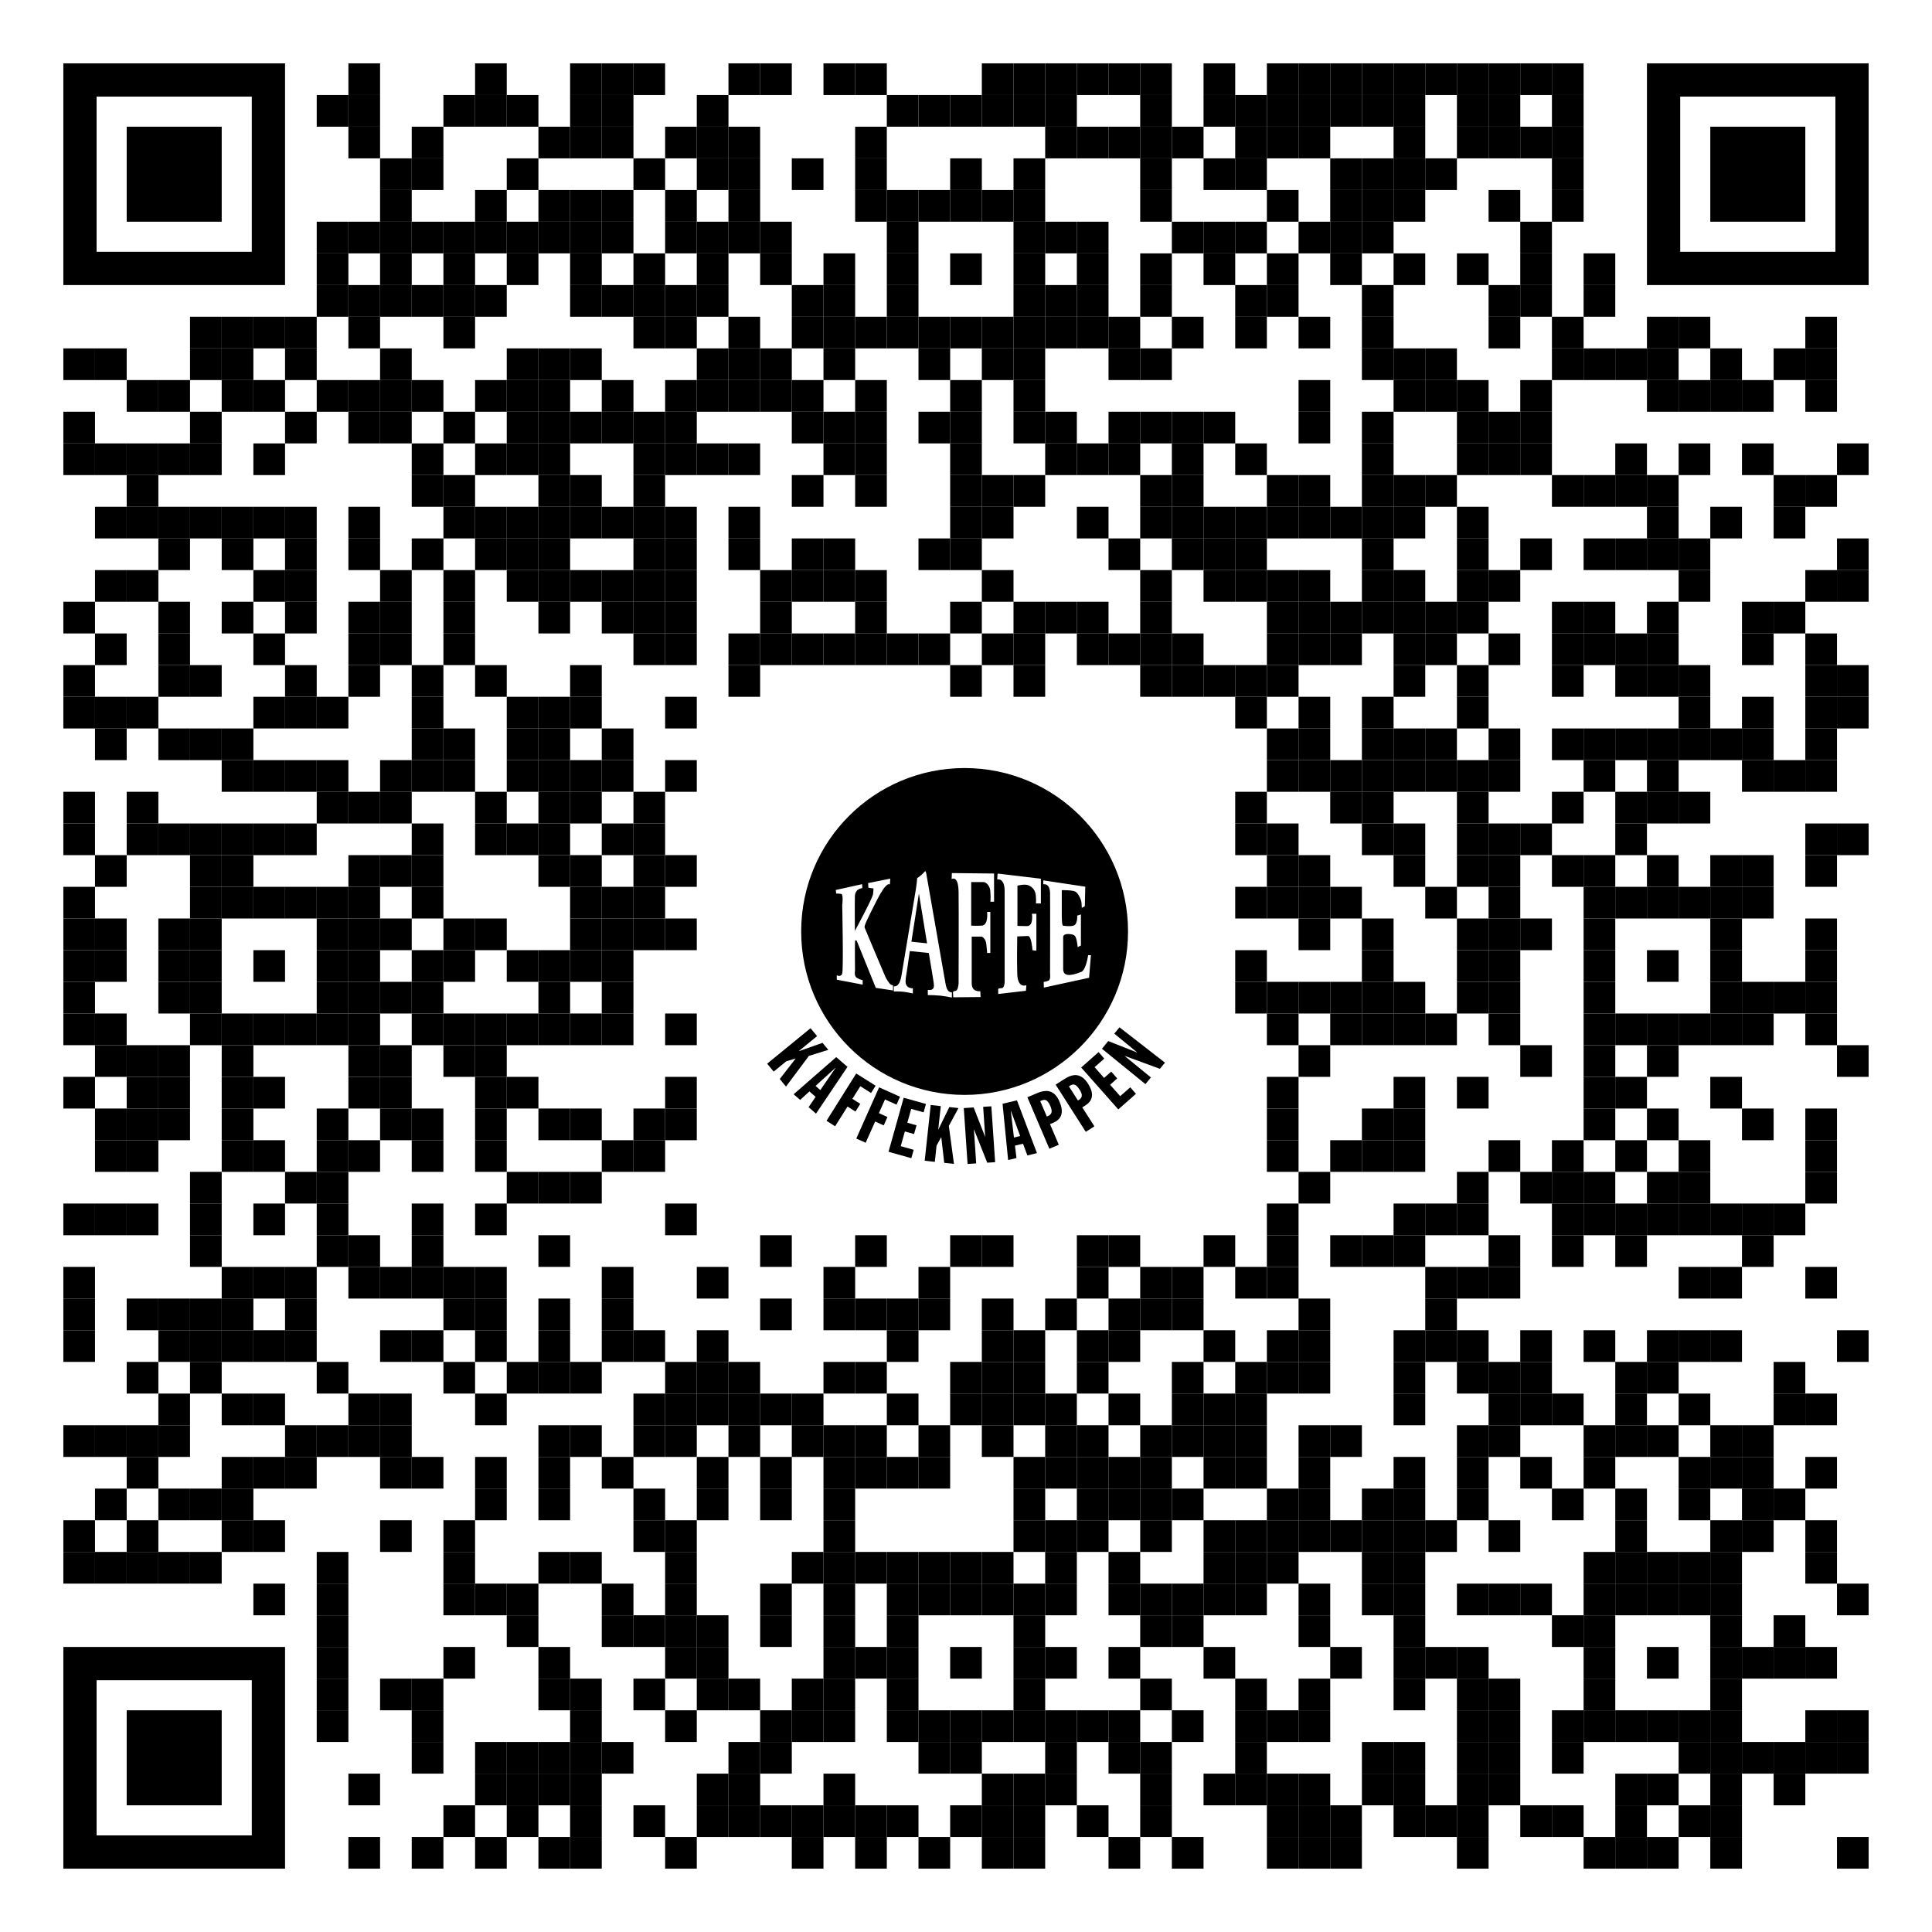 <?xml version="1.0" encoding="UTF-8"?><svg id="Layer_1" xmlns="http://www.w3.org/2000/svg" viewBox="0 0 305 305"><defs><style>.cls-1{fill:none;}</style></defs><rect x="55" y="10" width="5" height="5"/><rect x="75" y="10" width="5" height="5"/><rect x="90" y="10" width="5" height="5"/><rect x="95" y="10" width="5" height="5"/><rect x="100" y="10" width="5" height="5"/><rect x="115" y="10" width="5" height="5"/><rect x="120" y="10" width="5" height="5"/><rect x="130" y="10" width="5" height="5"/><rect x="135" y="10" width="5" height="5"/><rect x="155" y="10" width="5" height="5"/><rect x="160" y="10" width="5" height="5"/><rect x="165" y="10" width="5" height="5"/><rect x="170" y="10" width="5" height="5"/><rect x="175" y="10" width="5" height="5"/><rect x="180" y="10" width="5" height="5"/><rect x="190" y="10" width="5" height="5"/><rect x="200" y="10" width="5" height="5"/><rect x="205" y="10" width="5" height="5"/><rect x="210" y="10" width="5" height="5"/><rect x="215" y="10" width="5" height="5"/><rect x="220" y="10" width="5" height="5"/><rect x="225" y="10" width="5" height="5"/><rect x="230" y="10" width="5" height="5"/><rect x="235" y="10" width="5" height="5"/><rect x="240" y="10" width="5" height="5"/><rect x="245" y="10" width="5" height="5"/><rect x="50" y="15" width="5" height="5"/><rect x="55" y="15" width="5" height="5"/><rect x="70" y="15" width="5" height="5"/><rect x="75" y="15" width="5" height="5"/><rect x="80" y="15" width="5" height="5"/><rect x="90" y="15" width="5" height="5"/><rect x="95" y="15" width="5" height="5"/><rect x="110" y="15" width="5" height="5"/><rect x="140" y="15" width="5" height="5"/><rect x="145" y="15" width="5" height="5"/><rect x="150" y="15" width="5" height="5"/><rect x="155" y="15" width="5" height="5"/><rect x="160" y="15" width="5" height="5"/><rect x="165" y="15" width="5" height="5"/><rect x="180" y="15" width="5" height="5"/><rect x="190" y="15" width="5" height="5"/><rect x="195" y="15" width="5" height="5"/><rect x="200" y="15" width="5" height="5"/><rect x="205" y="15" width="5" height="5"/><rect x="210" y="15" width="5" height="5"/><rect x="215" y="15" width="5" height="5"/><rect x="220" y="15" width="5" height="5"/><rect x="230" y="15" width="5" height="5"/><rect x="235" y="15" width="5" height="5"/><rect x="245" y="15" width="5" height="5"/><rect x="55" y="20" width="5" height="5"/><rect x="65" y="20" width="5" height="5"/><rect x="85" y="20" width="5" height="5"/><rect x="90" y="20" width="5" height="5"/><rect x="95" y="20" width="5" height="5"/><rect x="105" y="20" width="5" height="5"/><rect x="110" y="20" width="5" height="5"/><rect x="115" y="20" width="5" height="5"/><rect x="135" y="20" width="5" height="5"/><rect x="165" y="20" width="5" height="5"/><rect x="170" y="20" width="5" height="5"/><rect x="175" y="20" width="5" height="5"/><rect x="180" y="20" width="5" height="5"/><rect x="185" y="20" width="5" height="5"/><rect x="195" y="20" width="5" height="5"/><rect x="200" y="20" width="5" height="5"/><rect x="205" y="20" width="5" height="5"/><rect x="220" y="20" width="5" height="5"/><rect x="230" y="20" width="5" height="5"/><rect x="235" y="20" width="5" height="5"/><rect x="240" y="20" width="5" height="5"/><rect x="245" y="20" width="5" height="5"/><rect x="60" y="25" width="5" height="5"/><rect x="65" y="25" width="5" height="5"/><rect x="80" y="25" width="5" height="5"/><rect x="100" y="25" width="5" height="5"/><rect x="110" y="25" width="5" height="5"/><rect x="115" y="25" width="5" height="5"/><rect x="125" y="25" width="5" height="5"/><rect x="135" y="25" width="5" height="5"/><rect x="150" y="25" width="5" height="5"/><rect x="160" y="25" width="5" height="5"/><rect x="180" y="25" width="5" height="5"/><rect x="190" y="25" width="5" height="5"/><rect x="195" y="25" width="5" height="5"/><rect x="210" y="25" width="5" height="5"/><rect x="215" y="25" width="5" height="5"/><rect x="220" y="25" width="5" height="5"/><rect x="225" y="25" width="5" height="5"/><rect x="245" y="25" width="5" height="5"/><rect x="60" y="30" width="5" height="5"/><rect x="75" y="30" width="5" height="5"/><rect x="85" y="30" width="5" height="5"/><rect x="90" y="30" width="5" height="5"/><rect x="95" y="30" width="5" height="5"/><rect x="105" y="30" width="5" height="5"/><rect x="115" y="30" width="5" height="5"/><rect x="135" y="30" width="5" height="5"/><rect x="140" y="30" width="5" height="5"/><rect x="145" y="30" width="5" height="5"/><rect x="150" y="30" width="5" height="5"/><rect x="155" y="30" width="5" height="5"/><rect x="160" y="30" width="5" height="5"/><rect x="180" y="30" width="5" height="5"/><rect x="200" y="30" width="5" height="5"/><rect x="210" y="30" width="5" height="5"/><rect x="215" y="30" width="5" height="5"/><rect x="220" y="30" width="5" height="5"/><rect x="235" y="30" width="5" height="5"/><rect x="245" y="30" width="5" height="5"/><rect x="50" y="35" width="5" height="5"/><rect x="55" y="35" width="5" height="5"/><rect x="60" y="35" width="5" height="5"/><rect x="65" y="35" width="5" height="5"/><rect x="70" y="35" width="5" height="5"/><rect x="75" y="35" width="5" height="5"/><rect x="80" y="35" width="5" height="5"/><rect x="85" y="35" width="5" height="5"/><rect x="90" y="35" width="5" height="5"/><rect x="95" y="35" width="5" height="5"/><rect x="105" y="35" width="5" height="5"/><rect x="110" y="35" width="5" height="5"/><rect x="115" y="35" width="5" height="5"/><rect x="120" y="35" width="5" height="5"/><rect x="140" y="35" width="5" height="5"/><rect x="160" y="35" width="5" height="5"/><rect x="165" y="35" width="5" height="5"/><rect x="170" y="35" width="5" height="5"/><rect x="185" y="35" width="5" height="5"/><rect x="190" y="35" width="5" height="5"/><rect x="195" y="35" width="5" height="5"/><rect x="205" y="35" width="5" height="5"/><rect x="210" y="35" width="5" height="5"/><rect x="215" y="35" width="5" height="5"/><rect x="240" y="35" width="5" height="5"/><rect x="50" y="40" width="5" height="5"/><rect x="60" y="40" width="5" height="5"/><rect x="70" y="40" width="5" height="5"/><rect x="80" y="40" width="5" height="5"/><rect x="90" y="40" width="5" height="5"/><rect x="100" y="40" width="5" height="5"/><rect x="110" y="40" width="5" height="5"/><rect x="120" y="40" width="5" height="5"/><rect x="130" y="40" width="5" height="5"/><rect x="140" y="40" width="5" height="5"/><rect x="150" y="40" width="5" height="5"/><rect x="160" y="40" width="5" height="5"/><rect x="170" y="40" width="5" height="5"/><rect x="180" y="40" width="5" height="5"/><rect x="190" y="40" width="5" height="5"/><rect x="200" y="40" width="5" height="5"/><rect x="210" y="40" width="5" height="5"/><rect x="220" y="40" width="5" height="5"/><rect x="230" y="40" width="5" height="5"/><rect x="240" y="40" width="5" height="5"/><rect x="250" y="40" width="5" height="5"/><rect x="50" y="45" width="5" height="5"/><rect x="55" y="45" width="5" height="5"/><rect x="60" y="45" width="5" height="5"/><rect x="65" y="45" width="5" height="5"/><rect x="70" y="45" width="5" height="5"/><rect x="75" y="45" width="5" height="5"/><rect x="90" y="45" width="5" height="5"/><rect x="95" y="45" width="5" height="5"/><rect x="100" y="45" width="5" height="5"/><rect x="105" y="45" width="5" height="5"/><rect x="110" y="45" width="5" height="5"/><rect x="125" y="45" width="5" height="5"/><rect x="130" y="45" width="5" height="5"/><rect x="140" y="45" width="5" height="5"/><rect x="160" y="45" width="5" height="5"/><rect x="165" y="45" width="5" height="5"/><rect x="170" y="45" width="5" height="5"/><rect x="180" y="45" width="5" height="5"/><rect x="195" y="45" width="5" height="5"/><rect x="200" y="45" width="5" height="5"/><rect x="215" y="45" width="5" height="5"/><rect x="235" y="45" width="5" height="5"/><rect x="240" y="45" width="5" height="5"/><rect x="250" y="45" width="5" height="5"/><rect x="30" y="50" width="5" height="5"/><rect x="35" y="50" width="5" height="5"/><rect x="40" y="50" width="5" height="5"/><rect x="45" y="50" width="5" height="5"/><rect x="55" y="50" width="5" height="5"/><rect x="70" y="50" width="5" height="5"/><rect x="100" y="50" width="5" height="5"/><rect x="105" y="50" width="5" height="5"/><rect x="115" y="50" width="5" height="5"/><rect x="125" y="50" width="5" height="5"/><rect x="130" y="50" width="5" height="5"/><rect x="135" y="50" width="5" height="5"/><rect x="140" y="50" width="5" height="5"/><rect x="145" y="50" width="5" height="5"/><rect x="150" y="50" width="5" height="5"/><rect x="155" y="50" width="5" height="5"/><rect x="160" y="50" width="5" height="5"/><rect x="165" y="50" width="5" height="5"/><rect x="170" y="50" width="5" height="5"/><rect x="175" y="50" width="5" height="5"/><rect x="185" y="50" width="5" height="5"/><rect x="195" y="50" width="5" height="5"/><rect x="205" y="50" width="5" height="5"/><rect x="215" y="50" width="5" height="5"/><rect x="235" y="50" width="5" height="5"/><rect x="245" y="50" width="5" height="5"/><rect x="260" y="50" width="5" height="5"/><rect x="265" y="50" width="5" height="5"/><rect x="285" y="50" width="5" height="5"/><rect x="10" y="55" width="5" height="5"/><rect x="15" y="55" width="5" height="5"/><rect x="30" y="55" width="5" height="5"/><rect x="35" y="55" width="5" height="5"/><rect x="45" y="55" width="5" height="5"/><rect x="60" y="55" width="5" height="5"/><rect x="80" y="55" width="5" height="5"/><rect x="85" y="55" width="5" height="5"/><rect x="90" y="55" width="5" height="5"/><rect x="110" y="55" width="5" height="5"/><rect x="115" y="55" width="5" height="5"/><rect x="120" y="55" width="5" height="5"/><rect x="130" y="55" width="5" height="5"/><rect x="145" y="55" width="5" height="5"/><rect x="155" y="55" width="5" height="5"/><rect x="160" y="55" width="5" height="5"/><rect x="175" y="55" width="5" height="5"/><rect x="180" y="55" width="5" height="5"/><rect x="215" y="55" width="5" height="5"/><rect x="220" y="55" width="5" height="5"/><rect x="225" y="55" width="5" height="5"/><rect x="245" y="55" width="5" height="5"/><rect x="250" y="55" width="5" height="5"/><rect x="255" y="55" width="5" height="5"/><rect x="260" y="55" width="5" height="5"/><rect x="270" y="55" width="5" height="5"/><rect x="280" y="55" width="5" height="5"/><rect x="285" y="55" width="5" height="5"/><rect x="20" y="60" width="5" height="5"/><rect x="25" y="60" width="5" height="5"/><rect x="35" y="60" width="5" height="5"/><rect x="40" y="60" width="5" height="5"/><rect x="50" y="60" width="5" height="5"/><rect x="55" y="60" width="5" height="5"/><rect x="60" y="60" width="5" height="5"/><rect x="65" y="60" width="5" height="5"/><rect x="75" y="60" width="5" height="5"/><rect x="80" y="60" width="5" height="5"/><rect x="85" y="60" width="5" height="5"/><rect x="95" y="60" width="5" height="5"/><rect x="105" y="60" width="5" height="5"/><rect x="110" y="60" width="5" height="5"/><rect x="115" y="60" width="5" height="5"/><rect x="120" y="60" width="5" height="5"/><rect x="125" y="60" width="5" height="5"/><rect x="135" y="60" width="5" height="5"/><rect x="150" y="60" width="5" height="5"/><rect x="160" y="60" width="5" height="5"/><rect x="205" y="60" width="5" height="5"/><rect x="220" y="60" width="5" height="5"/><rect x="225" y="60" width="5" height="5"/><rect x="230" y="60" width="5" height="5"/><rect x="240" y="60" width="5" height="5"/><rect x="260" y="60" width="5" height="5"/><rect x="265" y="60" width="5" height="5"/><rect x="270" y="60" width="5" height="5"/><rect x="275" y="60" width="5" height="5"/><rect x="285" y="60" width="5" height="5"/><rect x="10" y="65" width="5" height="5"/><rect x="30" y="65" width="5" height="5"/><rect x="45" y="65" width="5" height="5"/><rect x="55" y="65" width="5" height="5"/><rect x="60" y="65" width="5" height="5"/><rect x="70" y="65" width="5" height="5"/><rect x="80" y="65" width="5" height="5"/><rect x="85" y="65" width="5" height="5"/><rect x="90" y="65" width="5" height="5"/><rect x="95" y="65" width="5" height="5"/><rect x="100" y="65" width="5" height="5"/><rect x="105" y="65" width="5" height="5"/><rect x="125" y="65" width="5" height="5"/><rect x="130" y="65" width="5" height="5"/><rect x="135" y="65" width="5" height="5"/><rect x="145" y="65" width="5" height="5"/><rect x="150" y="65" width="5" height="5"/><rect x="160" y="65" width="5" height="5"/><rect x="165" y="65" width="5" height="5"/><rect x="175" y="65" width="5" height="5"/><rect x="180" y="65" width="5" height="5"/><rect x="185" y="65" width="5" height="5"/><rect x="190" y="65" width="5" height="5"/><rect x="205" y="65" width="5" height="5"/><rect x="215" y="65" width="5" height="5"/><rect x="230" y="65" width="5" height="5"/><rect x="235" y="65" width="5" height="5"/><rect x="240" y="65" width="5" height="5"/><rect x="10" y="70" width="5" height="5"/><rect x="15" y="70" width="5" height="5"/><rect x="20" y="70" width="5" height="5"/><rect x="25" y="70" width="5" height="5"/><rect x="30" y="70" width="5" height="5"/><rect x="40" y="70" width="5" height="5"/><rect x="65" y="70" width="5" height="5"/><rect x="75" y="70" width="5" height="5"/><rect x="80" y="70" width="5" height="5"/><rect x="85" y="70" width="5" height="5"/><rect x="100" y="70" width="5" height="5"/><rect x="105" y="70" width="5" height="5"/><rect x="110" y="70" width="5" height="5"/><rect x="115" y="70" width="5" height="5"/><rect x="130" y="70" width="5" height="5"/><rect x="135" y="70" width="5" height="5"/><rect x="150" y="70" width="5" height="5"/><rect x="165" y="70" width="5" height="5"/><rect x="170" y="70" width="5" height="5"/><rect x="175" y="70" width="5" height="5"/><rect x="185" y="70" width="5" height="5"/><rect x="195" y="70" width="5" height="5"/><rect x="215" y="70" width="5" height="5"/><rect x="230" y="70" width="5" height="5"/><rect x="235" y="70" width="5" height="5"/><rect x="240" y="70" width="5" height="5"/><rect x="255" y="70" width="5" height="5"/><rect x="265" y="70" width="5" height="5"/><rect x="275" y="70" width="5" height="5"/><rect x="290" y="70" width="5" height="5"/><rect x="20" y="75" width="5" height="5"/><rect x="65" y="75" width="5" height="5"/><rect x="70" y="75" width="5" height="5"/><rect x="85" y="75" width="5" height="5"/><rect x="90" y="75" width="5" height="5"/><rect x="100" y="75" width="5" height="5"/><rect x="125" y="75" width="5" height="5"/><rect x="135" y="75" width="5" height="5"/><rect x="150" y="75" width="5" height="5"/><rect x="155" y="75" width="5" height="5"/><rect x="160" y="75" width="5" height="5"/><rect x="180" y="75" width="5" height="5"/><rect x="185" y="75" width="5" height="5"/><rect x="200" y="75" width="5" height="5"/><rect x="205" y="75" width="5" height="5"/><rect x="215" y="75" width="5" height="5"/><rect x="220" y="75" width="5" height="5"/><rect x="225" y="75" width="5" height="5"/><rect x="245" y="75" width="5" height="5"/><rect x="250" y="75" width="5" height="5"/><rect x="255" y="75" width="5" height="5"/><rect x="260" y="75" width="5" height="5"/><rect x="280" y="75" width="5" height="5"/><rect x="285" y="75" width="5" height="5"/><rect x="15" y="80" width="5" height="5"/><rect x="20" y="80" width="5" height="5"/><rect x="25" y="80" width="5" height="5"/><rect x="30" y="80" width="5" height="5"/><rect x="35" y="80" width="5" height="5"/><rect x="40" y="80" width="5" height="5"/><rect x="45" y="80" width="5" height="5"/><rect x="55" y="80" width="5" height="5"/><rect x="70" y="80" width="5" height="5"/><rect x="75" y="80" width="5" height="5"/><rect x="80" y="80" width="5" height="5"/><rect x="85" y="80" width="5" height="5"/><rect x="90" y="80" width="5" height="5"/><rect x="95" y="80" width="5" height="5"/><rect x="100" y="80" width="5" height="5"/><rect x="105" y="80" width="5" height="5"/><rect x="115" y="80" width="5" height="5"/><rect x="150" y="80" width="5" height="5"/><rect x="155" y="80" width="5" height="5"/><rect x="170" y="80" width="5" height="5"/><rect x="180" y="80" width="5" height="5"/><rect x="185" y="80" width="5" height="5"/><rect x="190" y="80" width="5" height="5"/><rect x="195" y="80" width="5" height="5"/><rect x="200" y="80" width="5" height="5"/><rect x="205" y="80" width="5" height="5"/><rect x="210" y="80" width="5" height="5"/><rect x="215" y="80" width="5" height="5"/><rect x="220" y="80" width="5" height="5"/><rect x="230" y="80" width="5" height="5"/><rect x="260" y="80" width="5" height="5"/><rect x="270" y="80" width="5" height="5"/><rect x="280" y="80" width="5" height="5"/><rect x="25" y="85" width="5" height="5"/><rect x="35" y="85" width="5" height="5"/><rect x="45" y="85" width="5" height="5"/><rect x="55" y="85" width="5" height="5"/><rect x="65" y="85" width="5" height="5"/><rect x="75" y="85" width="5" height="5"/><rect x="80" y="85" width="5" height="5"/><rect x="85" y="85" width="5" height="5"/><rect x="100" y="85" width="5" height="5"/><rect x="105" y="85" width="5" height="5"/><rect x="115" y="85" width="5" height="5"/><rect x="125" y="85" width="5" height="5"/><rect x="130" y="85" width="5" height="5"/><rect x="145" y="85" width="5" height="5"/><rect x="150" y="85" width="5" height="5"/><rect x="175" y="85" width="5" height="5"/><rect x="185" y="85" width="5" height="5"/><rect x="190" y="85" width="5" height="5"/><rect x="195" y="85" width="5" height="5"/><rect x="215" y="85" width="5" height="5"/><rect x="230" y="85" width="5" height="5"/><rect x="240" y="85" width="5" height="5"/><rect x="250" y="85" width="5" height="5"/><rect x="255" y="85" width="5" height="5"/><rect x="260" y="85" width="5" height="5"/><rect x="265" y="85" width="5" height="5"/><rect x="290" y="85" width="5" height="5"/><rect x="15" y="90" width="5" height="5"/><rect x="20" y="90" width="5" height="5"/><rect x="40" y="90" width="5" height="5"/><rect x="45" y="90" width="5" height="5"/><rect x="60" y="90" width="5" height="5"/><rect x="70" y="90" width="5" height="5"/><rect x="80" y="90" width="5" height="5"/><rect x="85" y="90" width="5" height="5"/><rect x="90" y="90" width="5" height="5"/><rect x="95" y="90" width="5" height="5"/><rect x="100" y="90" width="5" height="5"/><rect x="105" y="90" width="5" height="5"/><rect x="120" y="90" width="5" height="5"/><rect x="125" y="90" width="5" height="5"/><rect x="130" y="90" width="5" height="5"/><rect x="135" y="90" width="5" height="5"/><rect x="155" y="90" width="5" height="5"/><rect x="180" y="90" width="5" height="5"/><rect x="190" y="90" width="5" height="5"/><rect x="195" y="90" width="5" height="5"/><rect x="200" y="90" width="5" height="5"/><rect x="205" y="90" width="5" height="5"/><rect x="215" y="90" width="5" height="5"/><rect x="220" y="90" width="5" height="5"/><rect x="230" y="90" width="5" height="5"/><rect x="235" y="90" width="5" height="5"/><rect x="265" y="90" width="5" height="5"/><rect x="285" y="90" width="5" height="5"/><rect x="290" y="90" width="5" height="5"/><rect x="10" y="95" width="5" height="5"/><rect x="25" y="95" width="5" height="5"/><rect x="35" y="95" width="5" height="5"/><rect x="45" y="95" width="5" height="5"/><rect x="55" y="95" width="5" height="5"/><rect x="60" y="95" width="5" height="5"/><rect x="70" y="95" width="5" height="5"/><rect x="85" y="95" width="5" height="5"/><rect x="95" y="95" width="5" height="5"/><rect x="100" y="95" width="5" height="5"/><rect x="105" y="95" width="5" height="5"/><rect x="120" y="95" width="5" height="5"/><rect x="135" y="95" width="5" height="5"/><rect x="150" y="95" width="5" height="5"/><rect x="160" y="95" width="5" height="5"/><rect x="165" y="95" width="5" height="5"/><rect x="170" y="95" width="5" height="5"/><rect x="180" y="95" width="5" height="5"/><rect x="200" y="95" width="5" height="5"/><rect x="205" y="95" width="5" height="5"/><rect x="210" y="95" width="5" height="5"/><rect x="215" y="95" width="5" height="5"/><rect x="220" y="95" width="5" height="5"/><rect x="225" y="95" width="5" height="5"/><rect x="230" y="95" width="5" height="5"/><rect x="245" y="95" width="5" height="5"/><rect x="250" y="95" width="5" height="5"/><rect x="260" y="95" width="5" height="5"/><rect x="275" y="95" width="5" height="5"/><rect x="280" y="95" width="5" height="5"/><rect x="15" y="100" width="5" height="5"/><rect x="25" y="100" width="5" height="5"/><rect x="40" y="100" width="5" height="5"/><rect x="55" y="100" width="5" height="5"/><rect x="60" y="100" width="5" height="5"/><rect x="70" y="100" width="5" height="5"/><rect x="100" y="100" width="5" height="5"/><rect x="105" y="100" width="5" height="5"/><rect x="115" y="100" width="5" height="5"/><rect x="120" y="100" width="5" height="5"/><rect x="125" y="100" width="5" height="5"/><rect x="130" y="100" width="5" height="5"/><rect x="135" y="100" width="5" height="5"/><rect x="140" y="100" width="5" height="5"/><rect x="145" y="100" width="5" height="5"/><rect x="155" y="100" width="5" height="5"/><rect x="160" y="100" width="5" height="5"/><rect x="170" y="100" width="5" height="5"/><rect x="175" y="100" width="5" height="5"/><rect x="180" y="100" width="5" height="5"/><rect x="185" y="100" width="5" height="5"/><rect x="200" y="100" width="5" height="5"/><rect x="205" y="100" width="5" height="5"/><rect x="210" y="100" width="5" height="5"/><rect x="220" y="100" width="5" height="5"/><rect x="225" y="100" width="5" height="5"/><rect x="235" y="100" width="5" height="5"/><rect x="245" y="100" width="5" height="5"/><rect x="250" y="100" width="5" height="5"/><rect x="255" y="100" width="5" height="5"/><rect x="260" y="100" width="5" height="5"/><rect x="275" y="100" width="5" height="5"/><rect x="285" y="100" width="5" height="5"/><rect x="10" y="105" width="5" height="5"/><rect x="25" y="105" width="5" height="5"/><rect x="30" y="105" width="5" height="5"/><rect x="45" y="105" width="5" height="5"/><rect x="55" y="105" width="5" height="5"/><rect x="65" y="105" width="5" height="5"/><rect x="75" y="105" width="5" height="5"/><rect x="90" y="105" width="5" height="5"/><rect x="115" y="105" width="5" height="5"/><rect x="150" y="105" width="5" height="5"/><rect x="160" y="105" width="5" height="5"/><rect x="180" y="105" width="5" height="5"/><rect x="185" y="105" width="5" height="5"/><rect x="190" y="105" width="5" height="5"/><rect x="195" y="105" width="5" height="5"/><rect x="200" y="105" width="5" height="5"/><rect x="220" y="105" width="5" height="5"/><rect x="230" y="105" width="5" height="5"/><rect x="245" y="105" width="5" height="5"/><rect x="255" y="105" width="5" height="5"/><rect x="260" y="105" width="5" height="5"/><rect x="265" y="105" width="5" height="5"/><rect x="285" y="105" width="5" height="5"/><rect x="290" y="105" width="5" height="5"/><rect x="10" y="110" width="5" height="5"/><rect x="15" y="110" width="5" height="5"/><rect x="20" y="110" width="5" height="5"/><rect x="40" y="110" width="5" height="5"/><rect x="45" y="110" width="5" height="5"/><rect x="50" y="110" width="5" height="5"/><rect x="65" y="110" width="5" height="5"/><rect x="80" y="110" width="5" height="5"/><rect x="85" y="110" width="5" height="5"/><rect x="90" y="110" width="5" height="5"/><rect x="105" y="110" width="5" height="5"/><rect x="195" y="110" width="5" height="5"/><rect x="205" y="110" width="5" height="5"/><rect x="215" y="110" width="5" height="5"/><rect x="230" y="110" width="5" height="5"/><rect x="265" y="110" width="5" height="5"/><rect x="275" y="110" width="5" height="5"/><rect x="285" y="110" width="5" height="5"/><rect x="290" y="110" width="5" height="5"/><rect x="15" y="115" width="5" height="5"/><rect x="25" y="115" width="5" height="5"/><rect x="30" y="115" width="5" height="5"/><rect x="35" y="115" width="5" height="5"/><rect x="65" y="115" width="5" height="5"/><rect x="70" y="115" width="5" height="5"/><rect x="80" y="115" width="5" height="5"/><rect x="85" y="115" width="5" height="5"/><rect x="95" y="115" width="5" height="5"/><rect x="200" y="115" width="5" height="5"/><rect x="205" y="115" width="5" height="5"/><rect x="215" y="115" width="5" height="5"/><rect x="220" y="115" width="5" height="5"/><rect x="225" y="115" width="5" height="5"/><rect x="235" y="115" width="5" height="5"/><rect x="245" y="115" width="5" height="5"/><rect x="250" y="115" width="5" height="5"/><rect x="255" y="115" width="5" height="5"/><rect x="260" y="115" width="5" height="5"/><rect x="265" y="115" width="5" height="5"/><rect x="270" y="115" width="5" height="5"/><rect x="275" y="115" width="5" height="5"/><rect x="285" y="115" width="5" height="5"/><rect x="35" y="120" width="5" height="5"/><rect x="40" y="120" width="5" height="5"/><rect x="45" y="120" width="5" height="5"/><rect x="50" y="120" width="5" height="5"/><rect x="60" y="120" width="5" height="5"/><rect x="65" y="120" width="5" height="5"/><rect x="70" y="120" width="5" height="5"/><rect x="80" y="120" width="5" height="5"/><rect x="85" y="120" width="5" height="5"/><rect x="90" y="120" width="5" height="5"/><rect x="95" y="120" width="5" height="5"/><rect x="105" y="120" width="5" height="5"/><rect x="200" y="120" width="5" height="5"/><rect x="205" y="120" width="5" height="5"/><rect x="210" y="120" width="5" height="5"/><rect x="215" y="120" width="5" height="5"/><rect x="220" y="120" width="5" height="5"/><rect x="225" y="120" width="5" height="5"/><rect x="230" y="120" width="5" height="5"/><rect x="235" y="120" width="5" height="5"/><rect x="250" y="120" width="5" height="5"/><rect x="260" y="120" width="5" height="5"/><rect x="275" y="120" width="5" height="5"/><rect x="280" y="120" width="5" height="5"/><rect x="285" y="120" width="5" height="5"/><rect x="10" y="125" width="5" height="5"/><rect x="20" y="125" width="5" height="5"/><rect x="50" y="125" width="5" height="5"/><rect x="55" y="125" width="5" height="5"/><rect x="60" y="125" width="5" height="5"/><rect x="75" y="125" width="5" height="5"/><rect x="85" y="125" width="5" height="5"/><rect x="90" y="125" width="5" height="5"/><rect x="100" y="125" width="5" height="5"/><rect x="195" y="125" width="5" height="5"/><rect x="210" y="125" width="5" height="5"/><rect x="215" y="125" width="5" height="5"/><rect x="230" y="125" width="5" height="5"/><rect x="245" y="125" width="5" height="5"/><rect x="255" y="125" width="5" height="5"/><rect x="260" y="125" width="5" height="5"/><rect x="265" y="125" width="5" height="5"/><rect x="10" y="130" width="5" height="5"/><rect x="20" y="130" width="5" height="5"/><rect x="25" y="130" width="5" height="5"/><rect x="30" y="130" width="5" height="5"/><rect x="35" y="130" width="5" height="5"/><rect x="40" y="130" width="5" height="5"/><rect x="45" y="130" width="5" height="5"/><rect x="65" y="130" width="5" height="5"/><rect x="75" y="130" width="5" height="5"/><rect x="80" y="130" width="5" height="5"/><rect x="85" y="130" width="5" height="5"/><rect x="95" y="130" width="5" height="5"/><rect x="100" y="130" width="5" height="5"/><rect x="195" y="130" width="5" height="5"/><rect x="200" y="130" width="5" height="5"/><rect x="215" y="130" width="5" height="5"/><rect x="220" y="130" width="5" height="5"/><rect x="230" y="130" width="5" height="5"/><rect x="235" y="130" width="5" height="5"/><rect x="240" y="130" width="5" height="5"/><rect x="255" y="130" width="5" height="5"/><rect x="285" y="130" width="5" height="5"/><rect x="290" y="130" width="5" height="5"/><rect x="15" y="135" width="5" height="5"/><rect x="30" y="135" width="5" height="5"/><rect x="35" y="135" width="5" height="5"/><rect x="55" y="135" width="5" height="5"/><rect x="60" y="135" width="5" height="5"/><rect x="65" y="135" width="5" height="5"/><rect x="85" y="135" width="5" height="5"/><rect x="90" y="135" width="5" height="5"/><rect x="100" y="135" width="5" height="5"/><rect x="105" y="135" width="5" height="5"/><rect x="200" y="135" width="5" height="5"/><rect x="205" y="135" width="5" height="5"/><rect x="220" y="135" width="5" height="5"/><rect x="230" y="135" width="5" height="5"/><rect x="235" y="135" width="5" height="5"/><rect x="245" y="135" width="5" height="5"/><rect x="250" y="135" width="5" height="5"/><rect x="260" y="135" width="5" height="5"/><rect x="270" y="135" width="5" height="5"/><rect x="275" y="135" width="5" height="5"/><rect x="285" y="135" width="5" height="5"/><rect x="10" y="140" width="5" height="5"/><rect x="30" y="140" width="5" height="5"/><rect x="35" y="140" width="5" height="5"/><rect x="40" y="140" width="5" height="5"/><rect x="45" y="140" width="5" height="5"/><rect x="50" y="140" width="5" height="5"/><rect x="55" y="140" width="5" height="5"/><rect x="65" y="140" width="5" height="5"/><rect x="90" y="140" width="5" height="5"/><rect x="95" y="140" width="5" height="5"/><rect x="100" y="140" width="5" height="5"/><rect x="195" y="140" width="5" height="5"/><rect x="200" y="140" width="5" height="5"/><rect x="205" y="140" width="5" height="5"/><rect x="210" y="140" width="5" height="5"/><rect x="225" y="140" width="5" height="5"/><rect x="235" y="140" width="5" height="5"/><rect x="250" y="140" width="5" height="5"/><rect x="255" y="140" width="5" height="5"/><rect x="260" y="140" width="5" height="5"/><rect x="265" y="140" width="5" height="5"/><rect x="270" y="140" width="5" height="5"/><rect x="275" y="140" width="5" height="5"/><rect x="10" y="145" width="5" height="5"/><rect x="15" y="145" width="5" height="5"/><rect x="25" y="145" width="5" height="5"/><rect x="30" y="145" width="5" height="5"/><rect x="50" y="145" width="5" height="5"/><rect x="55" y="145" width="5" height="5"/><rect x="60" y="145" width="5" height="5"/><rect x="70" y="145" width="5" height="5"/><rect x="75" y="145" width="5" height="5"/><rect x="90" y="145" width="5" height="5"/><rect x="95" y="145" width="5" height="5"/><rect x="100" y="145" width="5" height="5"/><rect x="105" y="145" width="5" height="5"/><rect x="205" y="145" width="5" height="5"/><rect x="215" y="145" width="5" height="5"/><rect x="230" y="145" width="5" height="5"/><rect x="235" y="145" width="5" height="5"/><rect x="240" y="145" width="5" height="5"/><rect x="250" y="145" width="5" height="5"/><rect x="270" y="145" width="5" height="5"/><rect x="285" y="145" width="5" height="5"/><rect x="10" y="150" width="5" height="5"/><rect x="15" y="150" width="5" height="5"/><rect x="25" y="150" width="5" height="5"/><rect x="30" y="150" width="5" height="5"/><rect x="40" y="150" width="5" height="5"/><rect x="50" y="150" width="5" height="5"/><rect x="55" y="150" width="5" height="5"/><rect x="65" y="150" width="5" height="5"/><rect x="70" y="150" width="5" height="5"/><rect x="80" y="150" width="5" height="5"/><rect x="85" y="150" width="5" height="5"/><rect x="90" y="150" width="5" height="5"/><rect x="95" y="150" width="5" height="5"/><rect x="195" y="150" width="5" height="5"/><rect x="215" y="150" width="5" height="5"/><rect x="230" y="150" width="5" height="5"/><rect x="235" y="150" width="5" height="5"/><rect x="250" y="150" width="5" height="5"/><rect x="260" y="150" width="5" height="5"/><rect x="270" y="150" width="5" height="5"/><rect x="285" y="150" width="5" height="5"/><rect x="10" y="155" width="5" height="5"/><rect x="25" y="155" width="5" height="5"/><rect x="30" y="155" width="5" height="5"/><rect x="50" y="155" width="5" height="5"/><rect x="55" y="155" width="5" height="5"/><rect x="60" y="155" width="5" height="5"/><rect x="65" y="155" width="5" height="5"/><rect x="85" y="155" width="5" height="5"/><rect x="95" y="155" width="5" height="5"/><rect x="195" y="155" width="5" height="5"/><rect x="200" y="155" width="5" height="5"/><rect x="205" y="155" width="5" height="5"/><rect x="210" y="155" width="5" height="5"/><rect x="215" y="155" width="5" height="5"/><rect x="220" y="155" width="5" height="5"/><rect x="230" y="155" width="5" height="5"/><rect x="235" y="155" width="5" height="5"/><rect x="250" y="155" width="5" height="5"/><rect x="270" y="155" width="5" height="5"/><rect x="275" y="155" width="5" height="5"/><rect x="280" y="155" width="5" height="5"/><rect x="285" y="155" width="5" height="5"/><rect x="10" y="160" width="5" height="5"/><rect x="15" y="160" width="5" height="5"/><rect x="30" y="160" width="5" height="5"/><rect x="35" y="160" width="5" height="5"/><rect x="40" y="160" width="5" height="5"/><rect x="45" y="160" width="5" height="5"/><rect x="50" y="160" width="5" height="5"/><rect x="55" y="160" width="5" height="5"/><rect x="65" y="160" width="5" height="5"/><rect x="70" y="160" width="5" height="5"/><rect x="75" y="160" width="5" height="5"/><rect x="80" y="160" width="5" height="5"/><rect x="85" y="160" width="5" height="5"/><rect x="90" y="160" width="5" height="5"/><rect x="95" y="160" width="5" height="5"/><rect x="105" y="160" width="5" height="5"/><rect x="200" y="160" width="5" height="5"/><rect x="210" y="160" width="5" height="5"/><rect x="215" y="160" width="5" height="5"/><rect x="220" y="160" width="5" height="5"/><rect x="225" y="160" width="5" height="5"/><rect x="235" y="160" width="5" height="5"/><rect x="250" y="160" width="5" height="5"/><rect x="255" y="160" width="5" height="5"/><rect x="260" y="160" width="5" height="5"/><rect x="265" y="160" width="5" height="5"/><rect x="270" y="160" width="5" height="5"/><rect x="275" y="160" width="5" height="5"/><rect x="285" y="160" width="5" height="5"/><rect x="15" y="165" width="5" height="5"/><rect x="20" y="165" width="5" height="5"/><rect x="25" y="165" width="5" height="5"/><rect x="35" y="165" width="5" height="5"/><rect x="55" y="165" width="5" height="5"/><rect x="60" y="165" width="5" height="5"/><rect x="70" y="165" width="5" height="5"/><rect x="75" y="165" width="5" height="5"/><rect x="205" y="165" width="5" height="5"/><rect x="240" y="165" width="5" height="5"/><rect x="250" y="165" width="5" height="5"/><rect x="260" y="165" width="5" height="5"/><rect x="290" y="165" width="5" height="5"/><rect x="10" y="170" width="5" height="5"/><rect x="20" y="170" width="5" height="5"/><rect x="25" y="170" width="5" height="5"/><rect x="35" y="170" width="5" height="5"/><rect x="40" y="170" width="5" height="5"/><rect x="55" y="170" width="5" height="5"/><rect x="60" y="170" width="5" height="5"/><rect x="75" y="170" width="5" height="5"/><rect x="80" y="170" width="5" height="5"/><rect x="105" y="170" width="5" height="5"/><rect x="200" y="170" width="5" height="5"/><rect x="220" y="170" width="5" height="5"/><rect x="230" y="170" width="5" height="5"/><rect x="250" y="170" width="5" height="5"/><rect x="255" y="170" width="5" height="5"/><rect x="270" y="170" width="5" height="5"/><rect x="15" y="175" width="5" height="5"/><rect x="20" y="175" width="5" height="5"/><rect x="25" y="175" width="5" height="5"/><rect x="35" y="175" width="5" height="5"/><rect x="50" y="175" width="5" height="5"/><rect x="60" y="175" width="5" height="5"/><rect x="65" y="175" width="5" height="5"/><rect x="75" y="175" width="5" height="5"/><rect x="85" y="175" width="5" height="5"/><rect x="90" y="175" width="5" height="5"/><rect x="100" y="175" width="5" height="5"/><rect x="105" y="175" width="5" height="5"/><rect x="200" y="175" width="5" height="5"/><rect x="215" y="175" width="5" height="5"/><rect x="220" y="175" width="5" height="5"/><rect x="250" y="175" width="5" height="5"/><rect x="260" y="175" width="5" height="5"/><rect x="275" y="175" width="5" height="5"/><rect x="285" y="175" width="5" height="5"/><rect x="15" y="180" width="5" height="5"/><rect x="20" y="180" width="5" height="5"/><rect x="35" y="180" width="5" height="5"/><rect x="40" y="180" width="5" height="5"/><rect x="50" y="180" width="5" height="5"/><rect x="55" y="180" width="5" height="5"/><rect x="65" y="180" width="5" height="5"/><rect x="75" y="180" width="5" height="5"/><rect x="95" y="180" width="5" height="5"/><rect x="100" y="180" width="5" height="5"/><rect x="200" y="180" width="5" height="5"/><rect x="210" y="180" width="5" height="5"/><rect x="215" y="180" width="5" height="5"/><rect x="220" y="180" width="5" height="5"/><rect x="235" y="180" width="5" height="5"/><rect x="245" y="180" width="5" height="5"/><rect x="255" y="180" width="5" height="5"/><rect x="265" y="180" width="5" height="5"/><rect x="285" y="180" width="5" height="5"/><rect x="30" y="185" width="5" height="5"/><rect x="45" y="185" width="5" height="5"/><rect x="50" y="185" width="5" height="5"/><rect x="80" y="185" width="5" height="5"/><rect x="85" y="185" width="5" height="5"/><rect x="90" y="185" width="5" height="5"/><rect x="205" y="185" width="5" height="5"/><rect x="230" y="185" width="5" height="5"/><rect x="240" y="185" width="5" height="5"/><rect x="245" y="185" width="5" height="5"/><rect x="250" y="185" width="5" height="5"/><rect x="260" y="185" width="5" height="5"/><rect x="265" y="185" width="5" height="5"/><rect x="285" y="185" width="5" height="5"/><rect x="10" y="190" width="5" height="5"/><rect x="15" y="190" width="5" height="5"/><rect x="20" y="190" width="5" height="5"/><rect x="30" y="190" width="5" height="5"/><rect x="40" y="190" width="5" height="5"/><rect x="50" y="190" width="5" height="5"/><rect x="65" y="190" width="5" height="5"/><rect x="75" y="190" width="5" height="5"/><rect x="105" y="190" width="5" height="5"/><rect x="200" y="190" width="5" height="5"/><rect x="220" y="190" width="5" height="5"/><rect x="225" y="190" width="5" height="5"/><rect x="230" y="190" width="5" height="5"/><rect x="245" y="190" width="5" height="5"/><rect x="250" y="190" width="5" height="5"/><rect x="255" y="190" width="5" height="5"/><rect x="260" y="190" width="5" height="5"/><rect x="265" y="190" width="5" height="5"/><rect x="270" y="190" width="5" height="5"/><rect x="275" y="190" width="5" height="5"/><rect x="280" y="190" width="5" height="5"/><rect x="30" y="195" width="5" height="5"/><rect x="50" y="195" width="5" height="5"/><rect x="55" y="195" width="5" height="5"/><rect x="65" y="195" width="5" height="5"/><rect x="85" y="195" width="5" height="5"/><rect x="120" y="195" width="5" height="5"/><rect x="135" y="195" width="5" height="5"/><rect x="150" y="195" width="5" height="5"/><rect x="155" y="195" width="5" height="5"/><rect x="170" y="195" width="5" height="5"/><rect x="175" y="195" width="5" height="5"/><rect x="190" y="195" width="5" height="5"/><rect x="200" y="195" width="5" height="5"/><rect x="210" y="195" width="5" height="5"/><rect x="215" y="195" width="5" height="5"/><rect x="220" y="195" width="5" height="5"/><rect x="235" y="195" width="5" height="5"/><rect x="245" y="195" width="5" height="5"/><rect x="255" y="195" width="5" height="5"/><rect x="275" y="195" width="5" height="5"/><rect x="10" y="200" width="5" height="5"/><rect x="35" y="200" width="5" height="5"/><rect x="40" y="200" width="5" height="5"/><rect x="45" y="200" width="5" height="5"/><rect x="55" y="200" width="5" height="5"/><rect x="60" y="200" width="5" height="5"/><rect x="65" y="200" width="5" height="5"/><rect x="70" y="200" width="5" height="5"/><rect x="75" y="200" width="5" height="5"/><rect x="95" y="200" width="5" height="5"/><rect x="110" y="200" width="5" height="5"/><rect x="130" y="200" width="5" height="5"/><rect x="145" y="200" width="5" height="5"/><rect x="170" y="200" width="5" height="5"/><rect x="180" y="200" width="5" height="5"/><rect x="185" y="200" width="5" height="5"/><rect x="195" y="200" width="5" height="5"/><rect x="200" y="200" width="5" height="5"/><rect x="225" y="200" width="5" height="5"/><rect x="230" y="200" width="5" height="5"/><rect x="235" y="200" width="5" height="5"/><rect x="265" y="200" width="5" height="5"/><rect x="270" y="200" width="5" height="5"/><rect x="285" y="200" width="5" height="5"/><rect x="10" y="205" width="5" height="5"/><rect x="20" y="205" width="5" height="5"/><rect x="25" y="205" width="5" height="5"/><rect x="30" y="205" width="5" height="5"/><rect x="35" y="205" width="5" height="5"/><rect x="45" y="205" width="5" height="5"/><rect x="70" y="205" width="5" height="5"/><rect x="75" y="205" width="5" height="5"/><rect x="85" y="205" width="5" height="5"/><rect x="95" y="205" width="5" height="5"/><rect x="120" y="205" width="5" height="5"/><rect x="130" y="205" width="5" height="5"/><rect x="135" y="205" width="5" height="5"/><rect x="140" y="205" width="5" height="5"/><rect x="145" y="205" width="5" height="5"/><rect x="155" y="205" width="5" height="5"/><rect x="165" y="205" width="5" height="5"/><rect x="175" y="205" width="5" height="5"/><rect x="180" y="205" width="5" height="5"/><rect x="185" y="205" width="5" height="5"/><rect x="205" y="205" width="5" height="5"/><rect x="225" y="205" width="5" height="5"/><rect x="10" y="210" width="5" height="5"/><rect x="25" y="210" width="5" height="5"/><rect x="30" y="210" width="5" height="5"/><rect x="35" y="210" width="5" height="5"/><rect x="40" y="210" width="5" height="5"/><rect x="45" y="210" width="5" height="5"/><rect x="60" y="210" width="5" height="5"/><rect x="65" y="210" width="5" height="5"/><rect x="75" y="210" width="5" height="5"/><rect x="85" y="210" width="5" height="5"/><rect x="95" y="210" width="5" height="5"/><rect x="100" y="210" width="5" height="5"/><rect x="110" y="210" width="5" height="5"/><rect x="140" y="210" width="5" height="5"/><rect x="155" y="210" width="5" height="5"/><rect x="160" y="210" width="5" height="5"/><rect x="170" y="210" width="5" height="5"/><rect x="175" y="210" width="5" height="5"/><rect x="190" y="210" width="5" height="5"/><rect x="200" y="210" width="5" height="5"/><rect x="205" y="210" width="5" height="5"/><rect x="220" y="210" width="5" height="5"/><rect x="225" y="210" width="5" height="5"/><rect x="230" y="210" width="5" height="5"/><rect x="240" y="210" width="5" height="5"/><rect x="250" y="210" width="5" height="5"/><rect x="260" y="210" width="5" height="5"/><rect x="265" y="210" width="5" height="5"/><rect x="270" y="210" width="5" height="5"/><rect x="290" y="210" width="5" height="5"/><rect x="20" y="215" width="5" height="5"/><rect x="30" y="215" width="5" height="5"/><rect x="50" y="215" width="5" height="5"/><rect x="70" y="215" width="5" height="5"/><rect x="80" y="215" width="5" height="5"/><rect x="85" y="215" width="5" height="5"/><rect x="90" y="215" width="5" height="5"/><rect x="105" y="215" width="5" height="5"/><rect x="110" y="215" width="5" height="5"/><rect x="115" y="215" width="5" height="5"/><rect x="130" y="215" width="5" height="5"/><rect x="135" y="215" width="5" height="5"/><rect x="150" y="215" width="5" height="5"/><rect x="155" y="215" width="5" height="5"/><rect x="160" y="215" width="5" height="5"/><rect x="170" y="215" width="5" height="5"/><rect x="185" y="215" width="5" height="5"/><rect x="195" y="215" width="5" height="5"/><rect x="200" y="215" width="5" height="5"/><rect x="205" y="215" width="5" height="5"/><rect x="220" y="215" width="5" height="5"/><rect x="230" y="215" width="5" height="5"/><rect x="235" y="215" width="5" height="5"/><rect x="240" y="215" width="5" height="5"/><rect x="255" y="215" width="5" height="5"/><rect x="260" y="215" width="5" height="5"/><rect x="280" y="215" width="5" height="5"/><rect x="25" y="220" width="5" height="5"/><rect x="35" y="220" width="5" height="5"/><rect x="40" y="220" width="5" height="5"/><rect x="55" y="220" width="5" height="5"/><rect x="60" y="220" width="5" height="5"/><rect x="75" y="220" width="5" height="5"/><rect x="100" y="220" width="5" height="5"/><rect x="105" y="220" width="5" height="5"/><rect x="110" y="220" width="5" height="5"/><rect x="115" y="220" width="5" height="5"/><rect x="120" y="220" width="5" height="5"/><rect x="125" y="220" width="5" height="5"/><rect x="140" y="220" width="5" height="5"/><rect x="150" y="220" width="5" height="5"/><rect x="155" y="220" width="5" height="5"/><rect x="160" y="220" width="5" height="5"/><rect x="165" y="220" width="5" height="5"/><rect x="175" y="220" width="5" height="5"/><rect x="185" y="220" width="5" height="5"/><rect x="190" y="220" width="5" height="5"/><rect x="195" y="220" width="5" height="5"/><rect x="220" y="220" width="5" height="5"/><rect x="235" y="220" width="5" height="5"/><rect x="240" y="220" width="5" height="5"/><rect x="245" y="220" width="5" height="5"/><rect x="255" y="220" width="5" height="5"/><rect x="265" y="220" width="5" height="5"/><rect x="280" y="220" width="5" height="5"/><rect x="285" y="220" width="5" height="5"/><rect x="10" y="225" width="5" height="5"/><rect x="15" y="225" width="5" height="5"/><rect x="20" y="225" width="5" height="5"/><rect x="25" y="225" width="5" height="5"/><rect x="45" y="225" width="5" height="5"/><rect x="50" y="225" width="5" height="5"/><rect x="55" y="225" width="5" height="5"/><rect x="60" y="225" width="5" height="5"/><rect x="85" y="225" width="5" height="5"/><rect x="90" y="225" width="5" height="5"/><rect x="100" y="225" width="5" height="5"/><rect x="105" y="225" width="5" height="5"/><rect x="115" y="225" width="5" height="5"/><rect x="125" y="225" width="5" height="5"/><rect x="130" y="225" width="5" height="5"/><rect x="135" y="225" width="5" height="5"/><rect x="145" y="225" width="5" height="5"/><rect x="155" y="225" width="5" height="5"/><rect x="165" y="225" width="5" height="5"/><rect x="170" y="225" width="5" height="5"/><rect x="180" y="225" width="5" height="5"/><rect x="185" y="225" width="5" height="5"/><rect x="190" y="225" width="5" height="5"/><rect x="195" y="225" width="5" height="5"/><rect x="205" y="225" width="5" height="5"/><rect x="210" y="225" width="5" height="5"/><rect x="230" y="225" width="5" height="5"/><rect x="235" y="225" width="5" height="5"/><rect x="250" y="225" width="5" height="5"/><rect x="255" y="225" width="5" height="5"/><rect x="260" y="225" width="5" height="5"/><rect x="270" y="225" width="5" height="5"/><rect x="275" y="225" width="5" height="5"/><rect x="20" y="230" width="5" height="5"/><rect x="35" y="230" width="5" height="5"/><rect x="40" y="230" width="5" height="5"/><rect x="45" y="230" width="5" height="5"/><rect x="60" y="230" width="5" height="5"/><rect x="65" y="230" width="5" height="5"/><rect x="75" y="230" width="5" height="5"/><rect x="85" y="230" width="5" height="5"/><rect x="95" y="230" width="5" height="5"/><rect x="110" y="230" width="5" height="5"/><rect x="120" y="230" width="5" height="5"/><rect x="130" y="230" width="5" height="5"/><rect x="135" y="230" width="5" height="5"/><rect x="140" y="230" width="5" height="5"/><rect x="145" y="230" width="5" height="5"/><rect x="160" y="230" width="5" height="5"/><rect x="165" y="230" width="5" height="5"/><rect x="170" y="230" width="5" height="5"/><rect x="175" y="230" width="5" height="5"/><rect x="180" y="230" width="5" height="5"/><rect x="190" y="230" width="5" height="5"/><rect x="195" y="230" width="5" height="5"/><rect x="205" y="230" width="5" height="5"/><rect x="220" y="230" width="5" height="5"/><rect x="230" y="230" width="5" height="5"/><rect x="240" y="230" width="5" height="5"/><rect x="250" y="230" width="5" height="5"/><rect x="265" y="230" width="5" height="5"/><rect x="270" y="230" width="5" height="5"/><rect x="275" y="230" width="5" height="5"/><rect x="285" y="230" width="5" height="5"/><rect x="15" y="235" width="5" height="5"/><rect x="25" y="235" width="5" height="5"/><rect x="30" y="235" width="5" height="5"/><rect x="35" y="235" width="5" height="5"/><rect x="75" y="235" width="5" height="5"/><rect x="85" y="235" width="5" height="5"/><rect x="100" y="235" width="5" height="5"/><rect x="110" y="235" width="5" height="5"/><rect x="120" y="235" width="5" height="5"/><rect x="130" y="235" width="5" height="5"/><rect x="160" y="235" width="5" height="5"/><rect x="170" y="235" width="5" height="5"/><rect x="175" y="235" width="5" height="5"/><rect x="180" y="235" width="5" height="5"/><rect x="185" y="235" width="5" height="5"/><rect x="200" y="235" width="5" height="5"/><rect x="205" y="235" width="5" height="5"/><rect x="215" y="235" width="5" height="5"/><rect x="220" y="235" width="5" height="5"/><rect x="230" y="235" width="5" height="5"/><rect x="245" y="235" width="5" height="5"/><rect x="255" y="235" width="5" height="5"/><rect x="265" y="235" width="5" height="5"/><rect x="275" y="235" width="5" height="5"/><rect x="280" y="235" width="5" height="5"/><rect x="10" y="240" width="5" height="5"/><rect x="20" y="240" width="5" height="5"/><rect x="35" y="240" width="5" height="5"/><rect x="40" y="240" width="5" height="5"/><rect x="60" y="240" width="5" height="5"/><rect x="70" y="240" width="5" height="5"/><rect x="100" y="240" width="5" height="5"/><rect x="105" y="240" width="5" height="5"/><rect x="130" y="240" width="5" height="5"/><rect x="160" y="240" width="5" height="5"/><rect x="165" y="240" width="5" height="5"/><rect x="170" y="240" width="5" height="5"/><rect x="180" y="240" width="5" height="5"/><rect x="190" y="240" width="5" height="5"/><rect x="195" y="240" width="5" height="5"/><rect x="200" y="240" width="5" height="5"/><rect x="205" y="240" width="5" height="5"/><rect x="210" y="240" width="5" height="5"/><rect x="215" y="240" width="5" height="5"/><rect x="220" y="240" width="5" height="5"/><rect x="225" y="240" width="5" height="5"/><rect x="235" y="240" width="5" height="5"/><rect x="255" y="240" width="5" height="5"/><rect x="270" y="240" width="5" height="5"/><rect x="275" y="240" width="5" height="5"/><rect x="285" y="240" width="5" height="5"/><rect x="10" y="245" width="5" height="5"/><rect x="15" y="245" width="5" height="5"/><rect x="20" y="245" width="5" height="5"/><rect x="25" y="245" width="5" height="5"/><rect x="30" y="245" width="5" height="5"/><rect x="50" y="245" width="5" height="5"/><rect x="70" y="245" width="5" height="5"/><rect x="85" y="245" width="5" height="5"/><rect x="90" y="245" width="5" height="5"/><rect x="105" y="245" width="5" height="5"/><rect x="125" y="245" width="5" height="5"/><rect x="130" y="245" width="5" height="5"/><rect x="135" y="245" width="5" height="5"/><rect x="140" y="245" width="5" height="5"/><rect x="145" y="245" width="5" height="5"/><rect x="150" y="245" width="5" height="5"/><rect x="155" y="245" width="5" height="5"/><rect x="165" y="245" width="5" height="5"/><rect x="175" y="245" width="5" height="5"/><rect x="190" y="245" width="5" height="5"/><rect x="195" y="245" width="5" height="5"/><rect x="200" y="245" width="5" height="5"/><rect x="215" y="245" width="5" height="5"/><rect x="220" y="245" width="5" height="5"/><rect x="250" y="245" width="5" height="5"/><rect x="255" y="245" width="5" height="5"/><rect x="260" y="245" width="5" height="5"/><rect x="265" y="245" width="5" height="5"/><rect x="270" y="245" width="5" height="5"/><rect x="285" y="245" width="5" height="5"/><rect x="40" y="250" width="5" height="5"/><rect x="50" y="250" width="5" height="5"/><rect x="70" y="250" width="5" height="5"/><rect x="75" y="250" width="5" height="5"/><rect x="80" y="250" width="5" height="5"/><rect x="95" y="250" width="5" height="5"/><rect x="105" y="250" width="5" height="5"/><rect x="120" y="250" width="5" height="5"/><rect x="130" y="250" width="5" height="5"/><rect x="140" y="250" width="5" height="5"/><rect x="145" y="250" width="5" height="5"/><rect x="150" y="250" width="5" height="5"/><rect x="155" y="250" width="5" height="5"/><rect x="160" y="250" width="5" height="5"/><rect x="165" y="250" width="5" height="5"/><rect x="175" y="250" width="5" height="5"/><rect x="180" y="250" width="5" height="5"/><rect x="185" y="250" width="5" height="5"/><rect x="190" y="250" width="5" height="5"/><rect x="195" y="250" width="5" height="5"/><rect x="205" y="250" width="5" height="5"/><rect x="215" y="250" width="5" height="5"/><rect x="220" y="250" width="5" height="5"/><rect x="230" y="250" width="5" height="5"/><rect x="235" y="250" width="5" height="5"/><rect x="240" y="250" width="5" height="5"/><rect x="250" y="250" width="5" height="5"/><rect x="255" y="250" width="5" height="5"/><rect x="260" y="250" width="5" height="5"/><rect x="265" y="250" width="5" height="5"/><rect x="270" y="250" width="5" height="5"/><rect x="290" y="250" width="5" height="5"/><rect x="50" y="255" width="5" height="5"/><rect x="80" y="255" width="5" height="5"/><rect x="95" y="255" width="5" height="5"/><rect x="100" y="255" width="5" height="5"/><rect x="105" y="255" width="5" height="5"/><rect x="110" y="255" width="5" height="5"/><rect x="120" y="255" width="5" height="5"/><rect x="130" y="255" width="5" height="5"/><rect x="140" y="255" width="5" height="5"/><rect x="160" y="255" width="5" height="5"/><rect x="180" y="255" width="5" height="5"/><rect x="185" y="255" width="5" height="5"/><rect x="205" y="255" width="5" height="5"/><rect x="220" y="255" width="5" height="5"/><rect x="245" y="255" width="5" height="5"/><rect x="250" y="255" width="5" height="5"/><rect x="270" y="255" width="5" height="5"/><rect x="280" y="255" width="5" height="5"/><rect x="50" y="260" width="5" height="5"/><rect x="70" y="260" width="5" height="5"/><rect x="85" y="260" width="5" height="5"/><rect x="105" y="260" width="5" height="5"/><rect x="110" y="260" width="5" height="5"/><rect x="130" y="260" width="5" height="5"/><rect x="135" y="260" width="5" height="5"/><rect x="140" y="260" width="5" height="5"/><rect x="150" y="260" width="5" height="5"/><rect x="160" y="260" width="5" height="5"/><rect x="165" y="260" width="5" height="5"/><rect x="175" y="260" width="5" height="5"/><rect x="190" y="260" width="5" height="5"/><rect x="210" y="260" width="5" height="5"/><rect x="220" y="260" width="5" height="5"/><rect x="225" y="260" width="5" height="5"/><rect x="230" y="260" width="5" height="5"/><rect x="250" y="260" width="5" height="5"/><rect x="260" y="260" width="5" height="5"/><rect x="270" y="260" width="5" height="5"/><rect x="275" y="260" width="5" height="5"/><rect x="280" y="260" width="5" height="5"/><rect x="285" y="260" width="5" height="5"/><rect x="50" y="265" width="5" height="5"/><rect x="60" y="265" width="5" height="5"/><rect x="65" y="265" width="5" height="5"/><rect x="85" y="265" width="5" height="5"/><rect x="90" y="265" width="5" height="5"/><rect x="100" y="265" width="5" height="5"/><rect x="110" y="265" width="5" height="5"/><rect x="115" y="265" width="5" height="5"/><rect x="125" y="265" width="5" height="5"/><rect x="130" y="265" width="5" height="5"/><rect x="140" y="265" width="5" height="5"/><rect x="160" y="265" width="5" height="5"/><rect x="180" y="265" width="5" height="5"/><rect x="195" y="265" width="5" height="5"/><rect x="205" y="265" width="5" height="5"/><rect x="220" y="265" width="5" height="5"/><rect x="230" y="265" width="5" height="5"/><rect x="235" y="265" width="5" height="5"/><rect x="250" y="265" width="5" height="5"/><rect x="270" y="265" width="5" height="5"/><rect x="50" y="270" width="5" height="5"/><rect x="65" y="270" width="5" height="5"/><rect x="90" y="270" width="5" height="5"/><rect x="105" y="270" width="5" height="5"/><rect x="120" y="270" width="5" height="5"/><rect x="125" y="270" width="5" height="5"/><rect x="130" y="270" width="5" height="5"/><rect x="140" y="270" width="5" height="5"/><rect x="145" y="270" width="5" height="5"/><rect x="150" y="270" width="5" height="5"/><rect x="155" y="270" width="5" height="5"/><rect x="160" y="270" width="5" height="5"/><rect x="165" y="270" width="5" height="5"/><rect x="170" y="270" width="5" height="5"/><rect x="175" y="270" width="5" height="5"/><rect x="185" y="270" width="5" height="5"/><rect x="195" y="270" width="5" height="5"/><rect x="200" y="270" width="5" height="5"/><rect x="205" y="270" width="5" height="5"/><rect x="230" y="270" width="5" height="5"/><rect x="235" y="270" width="5" height="5"/><rect x="245" y="270" width="5" height="5"/><rect x="250" y="270" width="5" height="5"/><rect x="255" y="270" width="5" height="5"/><rect x="260" y="270" width="5" height="5"/><rect x="265" y="270" width="5" height="5"/><rect x="270" y="270" width="5" height="5"/><rect x="285" y="270" width="5" height="5"/><rect x="290" y="270" width="5" height="5"/><rect x="65" y="275" width="5" height="5"/><rect x="75" y="275" width="5" height="5"/><rect x="80" y="275" width="5" height="5"/><rect x="85" y="275" width="5" height="5"/><rect x="90" y="275" width="5" height="5"/><rect x="95" y="275" width="5" height="5"/><rect x="115" y="275" width="5" height="5"/><rect x="120" y="275" width="5" height="5"/><rect x="145" y="275" width="5" height="5"/><rect x="150" y="275" width="5" height="5"/><rect x="165" y="275" width="5" height="5"/><rect x="175" y="275" width="5" height="5"/><rect x="180" y="275" width="5" height="5"/><rect x="195" y="275" width="5" height="5"/><rect x="215" y="275" width="5" height="5"/><rect x="220" y="275" width="5" height="5"/><rect x="230" y="275" width="5" height="5"/><rect x="235" y="275" width="5" height="5"/><rect x="245" y="275" width="5" height="5"/><rect x="265" y="275" width="5" height="5"/><rect x="270" y="275" width="5" height="5"/><rect x="275" y="275" width="5" height="5"/><rect x="280" y="275" width="5" height="5"/><rect x="285" y="275" width="5" height="5"/><rect x="290" y="275" width="5" height="5"/><rect x="55" y="280" width="5" height="5"/><rect x="75" y="280" width="5" height="5"/><rect x="80" y="280" width="5" height="5"/><rect x="85" y="280" width="5" height="5"/><rect x="90" y="280" width="5" height="5"/><rect x="110" y="280" width="5" height="5"/><rect x="115" y="280" width="5" height="5"/><rect x="130" y="280" width="5" height="5"/><rect x="155" y="280" width="5" height="5"/><rect x="160" y="280" width="5" height="5"/><rect x="165" y="280" width="5" height="5"/><rect x="180" y="280" width="5" height="5"/><rect x="190" y="280" width="5" height="5"/><rect x="195" y="280" width="5" height="5"/><rect x="200" y="280" width="5" height="5"/><rect x="205" y="280" width="5" height="5"/><rect x="215" y="280" width="5" height="5"/><rect x="220" y="280" width="5" height="5"/><rect x="230" y="280" width="5" height="5"/><rect x="235" y="280" width="5" height="5"/><rect x="255" y="280" width="5" height="5"/><rect x="260" y="280" width="5" height="5"/><rect x="270" y="280" width="5" height="5"/><rect x="280" y="280" width="5" height="5"/><rect x="70" y="285" width="5" height="5"/><rect x="80" y="285" width="5" height="5"/><rect x="90" y="285" width="5" height="5"/><rect x="100" y="285" width="5" height="5"/><rect x="110" y="285" width="5" height="5"/><rect x="115" y="285" width="5" height="5"/><rect x="120" y="285" width="5" height="5"/><rect x="125" y="285" width="5" height="5"/><rect x="130" y="285" width="5" height="5"/><rect x="135" y="285" width="5" height="5"/><rect x="140" y="285" width="5" height="5"/><rect x="150" y="285" width="5" height="5"/><rect x="155" y="285" width="5" height="5"/><rect x="160" y="285" width="5" height="5"/><rect x="170" y="285" width="5" height="5"/><rect x="180" y="285" width="5" height="5"/><rect x="200" y="285" width="5" height="5"/><rect x="205" y="285" width="5" height="5"/><rect x="210" y="285" width="5" height="5"/><rect x="220" y="285" width="5" height="5"/><rect x="225" y="285" width="5" height="5"/><rect x="230" y="285" width="5" height="5"/><rect x="240" y="285" width="5" height="5"/><rect x="245" y="285" width="5" height="5"/><rect x="255" y="285" width="5" height="5"/><rect x="265" y="285" width="5" height="5"/><rect x="270" y="285" width="5" height="5"/><rect x="55" y="290" width="5" height="5"/><rect x="65" y="290" width="5" height="5"/><rect x="75" y="290" width="5" height="5"/><rect x="85" y="290" width="5" height="5"/><rect x="90" y="290" width="5" height="5"/><rect x="105" y="290" width="5" height="5"/><rect x="125" y="290" width="5" height="5"/><rect x="135" y="290" width="5" height="5"/><rect x="145" y="290" width="5" height="5"/><rect x="155" y="290" width="5" height="5"/><rect x="160" y="290" width="5" height="5"/><rect x="175" y="290" width="5" height="5"/><rect x="185" y="290" width="5" height="5"/><rect x="200" y="290" width="5" height="5"/><rect x="205" y="290" width="5" height="5"/><rect x="210" y="290" width="5" height="5"/><rect x="230" y="290" width="5" height="5"/><rect x="250" y="290" width="5" height="5"/><rect x="255" y="290" width="5" height="5"/><rect x="260" y="290" width="5" height="5"/><rect x="270" y="290" width="5" height="5"/><rect x="290" y="290" width="5" height="5"/><rect class="cls-1" x="15.25" y="15.25" width="24.5" height="24.5"/><path d="m39.75,10H10v35h35V10h-5.25Zm0,29.75H15.25V15.25h24.5v24.5Z"/><rect class="cls-1" x="265.25" y="15.25" width="24.5" height="24.5"/><path d="m289.75,10h-29.75v35h35V10h-5.25Zm0,29.75h-24.5V15.25h24.5v24.5Z"/><rect class="cls-1" x="15.25" y="265.25" width="24.5" height="24.5"/><path d="m39.75,260H10v35h35v-35h-5.25Zm0,29.75H15.25v-24.5h24.5v24.5Z"/><rect x="20" y="20" width="15" height="15"/><rect x="270" y="20" width="15" height="15"/><rect x="20" y="270" width="15" height="15"/><path d="m145.08,141.15h-.02l-1.17,7.51,2.46.26-1.27-7.77h0Zm0,0h-.02l-1.17,7.51,2.46.26-1.27-7.77h0Zm0,0h-.02l-1.17,7.51,2.46.26-1.27-7.77h0Zm-.03,0l-1.17,7.51,2.46.26-1.27-7.76h-.02s0-.01,0-.01Zm7.24-19.55c-14.04,0-25.45,11.42-25.45,25.45s11.42,25.45,25.45,25.45,25.45-11.42,25.45-25.45-11.42-25.45-25.45-25.45h0Zm-19.32,21.23s.19-1.62-.15-1.7c-.34-.07-.81-.07-.81-.07l-.07-.56,4.16-.92.03.63s-1.14.03-1.17,1.29c-.04,1.26,0,5.45,0,5.45,0,0,2.8-5.15,2.87-5.81s.07-.88.07-.88l-.81-.12-.04-.73,3.5-.7-.07.92s-.48-.63-2.06,2.5c-1.58,3.13-2.02,4.01-1.92,4.31s3.31,7.85,3.31,7.85c0,0,.56,1.07.88,1.17.34.12.29.12.29.12v.78l-2.72-.41-2.99-7.39s-.26-.34-.29.1c-.04.44,0,4.57,0,4.57,0,0-.19.85.29,1.14s.92.37.92.37v.7l-4.09-.78v-.7s.63.34.85-.22c.23-.54.01-10.89.01-10.89h0Zm14.19,10.8l-.53-3.18-3-.31-.4,2.75c-.13.9-.28,1.59-.27,2.07,0,.81.57,1.01,1,1.05h.15v.82c-.52-.1-1.07-.22-1.59-.27-.47-.05-.94-.04-1.42-.04v-.81h.07c.51.06.94-.51,1.13-1.62l2.03-12.16c.17-.98.4-2.3.46-3.3.42-.25.94-.73,1.19-1.04.04-.02.06-.05.1-.04.04,0,.06.01.09.09.04.22.08.47.13.68l2.51,14.36c.17.96.34,1.98.5,2.81.17.78.44,1.13.88,1.17h.08v.82c-.6-.12-1.18-.23-1.82-.3-.65-.06-1.31-.08-1.98-.09v-.81h.15c.3.04.82-.01.82-.69-.01-.34-.14-1.07-.28-1.95h0Zm3.29,2.97s.07-.12.44-.19.44-1.14.44-1.14c0,0,.04-11.67,0-14.43-.03-2.77-1.1-2.06-1.1-2.06l.04-.95,6.66.07v4.45h-.59s.1-.41,0-1.66c-.12-1.25-1-1.44-1-1.44h-2.02v6.88h.19s.29.04,1.44,0c1.14-.03.88-2.17.88-2.17h.51v6.48h-.51s0-.37-.12-1.36c-.1-1-.73-1.22-.73-1.22h-1.58v7.36c0,1.48,1.36,1.26,1.36,1.26l.04.92-4.31.04-.05-.86h0Zm13.07-15.24c-.07-.78-.48-1.29-1.1-1.58-.63-.29-1.8.04-1.8.04v6.34s.44.04,1.51.04.78-1.95.78-1.95h.7v5.83l-.63-.07s.04-.19-.15-1.22-.51-1.03-.51-1.03l-1.73.07s-.07,3.57,0,5.93,1.44,1.77,1.44,1.77l-.07.88-4.38.51v-.73s-.07-.19.51-.19.51-1.26.51-1.26v-14.06c0-2.17-1.17-1.84-1.17-1.84l.04-.78.07-.15,6.78.81v3.91h-.78s.05-.51-.02-1.29h0Zm1.22,13.66s.48-.07.81-.22c.34-.15.22-1.17.22-1.17,0,0,.03-10.94,0-12.62-.04-1.7-1.07-1.4-1.07-1.4v-.63l6.63,1-.07,3.09-.48.25s0-.15-.04-.73c-.03-.59-.48-1.44-.88-1.77-.41-.34-2.24-.29-2.24-.29v3.87c0,1.95.22,1.73.22,1.73,0,0,.92.19,1.62,0,.7-.19.59-1.58.59-1.58l.59-.19v4.9l-.51.26s-.07-.78-.22-1.29-.29-.73-1.22-.78c-.92-.03-.85.51-.85.51v5.04c0,1.55,2.06.73,2.84.44s1.1-2.65,1.1-2.65h.44l-.29,3.57-7.14,1.55-.03-.88h0Zm-19.66-13.88h-.02l-1.17,7.51,2.46.26-1.27-7.77h0Zm0,0h-.02l-1.17,7.51,2.46.26-1.27-7.77h0Zm0,0h-.02l-1.17,7.51,2.46.26-1.27-7.77h0Z"/><path d="m152.28,121.25c-14.26,0-25.8,11.55-25.8,25.8s11.55,25.8,25.8,25.8,25.8-11.55,25.8-25.8-11.54-25.8-25.8-25.8Zm0,50.92c-6.7,0-13.01-2.61-17.75-7.35-4.75-4.75-7.35-11.05-7.35-17.75s2.61-13.01,7.35-17.75c4.75-4.75,11.05-7.35,17.75-7.35s13.01,2.61,17.75,7.35c4.75,4.75,7.35,11.05,7.35,17.75s-2.61,13.01-7.35,17.75c-4.73,4.75-11.04,7.35-17.75,7.35Z"/><path d="m127.96,162.32l1.03,1.25-2.87,2.35.02.02,3.71-1.31.91,1.11-3.06.95-3.62,4.85-.98-1.2,2.49-3.21v-.02s-1.46.43-1.46.43l-1.99,1.63-1.03-1.25,6.85-5.6h0Z"/><path d="m132.02,166.88l-6.73,5.87,1.03.89,1.46-1.34.98.86-1.11,1.63,1.17,1.02,4.97-7.39-1.77-1.53Zm-2.52,5.21l-.75-.66,3.15-2.86h.02s-2.42,3.52-2.42,3.52h0Z"/><path d="m135.17,169.47l3.06,1.93-.72,1.15-1.69-1.07-1.26,1.99,1.25.79-.76,1.22-1.25-.79-1.96,3.11-1.36-.86,4.69-7.47h0Z"/><path d="m138.79,171.66l3.3,1.48-.56,1.25-1.82-.82-.96,2.16,1.35.61-.59,1.32-1.35-.61-1.5,3.35-1.48-.66,3.6-8.08h0Z"/><path d="m142.67,173.3l3.51.98-.37,1.32-1.96-.54-.61,2.18,1.45.41-.39,1.38-1.45-.41-.65,2.32,2.04.58-.37,1.32-3.6-1.01,2.39-8.53h0Z"/><path d="m146.92,174.44l1.6.18-.4,3.68h.02l1.73-3.53,1.44.16-1.52,2.82.81,5.99-1.54-.17-.46-4.03h-.02l-.73,1.32-.27,2.56-1.6-.18.95-8.79h0Z"/><path d="m152.14,174.93l1.57-.1,1.78,4.56h.03l-.31-4.66,1.29-.08.6,8.82-1.25.08-2.08-5.23h-.02l.36,5.34-1.36.09-.6-8.82h0Z"/><path d="m160.53,173.71l-2.26.54.88,8.88,1.32-.31-.24-1.96,1.27-.3.69,1.85,1.51-.37-3.16-8.34h0Zm-.46,5.87l-.5-4.22h.02s1.46,3.98,1.46,3.98l-.97.24h0Z"/><path d="m166.35,177.21c1.39-.6,1.55-1.82.92-3.28-.75-1.76-1.92-2.05-3.59-1.34l-1.49.63,3.47,8.13,1.49-.63-1.39-3.26.6-.25h0Zm-.96-1l-.13.05-1.04-2.43.12-.05c.49-.21.96-.37,1.47.81.42.98.19,1.36-.42,1.62h0Z"/><path d="m170.86,174.82l.54-.35c1.28-.82,1.23-2.05.37-3.38-1.03-1.61-2.23-1.72-3.76-.73l-1.36.87,4.76,7.45,1.36-.87-1.91-2.99Zm-.57-1.16l-.12.07-1.42-2.23.1-.06c.45-.28.89-.52,1.57.56.58.89.42,1.31-.14,1.67Z"/><path d="m170.7,168.51l2.73-2.42.9,1.03-1.53,1.35,1.5,1.7,1.12-1,.95,1.08-1.12,1,1.59,1.8,1.59-1.4.9,1.03-2.79,2.46-5.86-6.62h0Z"/><path d="m173.95,165.58l1-1.23,4.56,1.8v-.02s-3.6-2.95-3.6-2.95l.82-1,7.18,5.58-.8.97-5.56-2.04v.02s4.14,3.38,4.14,3.38l-.86,1.06-6.86-5.58h0Z"/></svg>